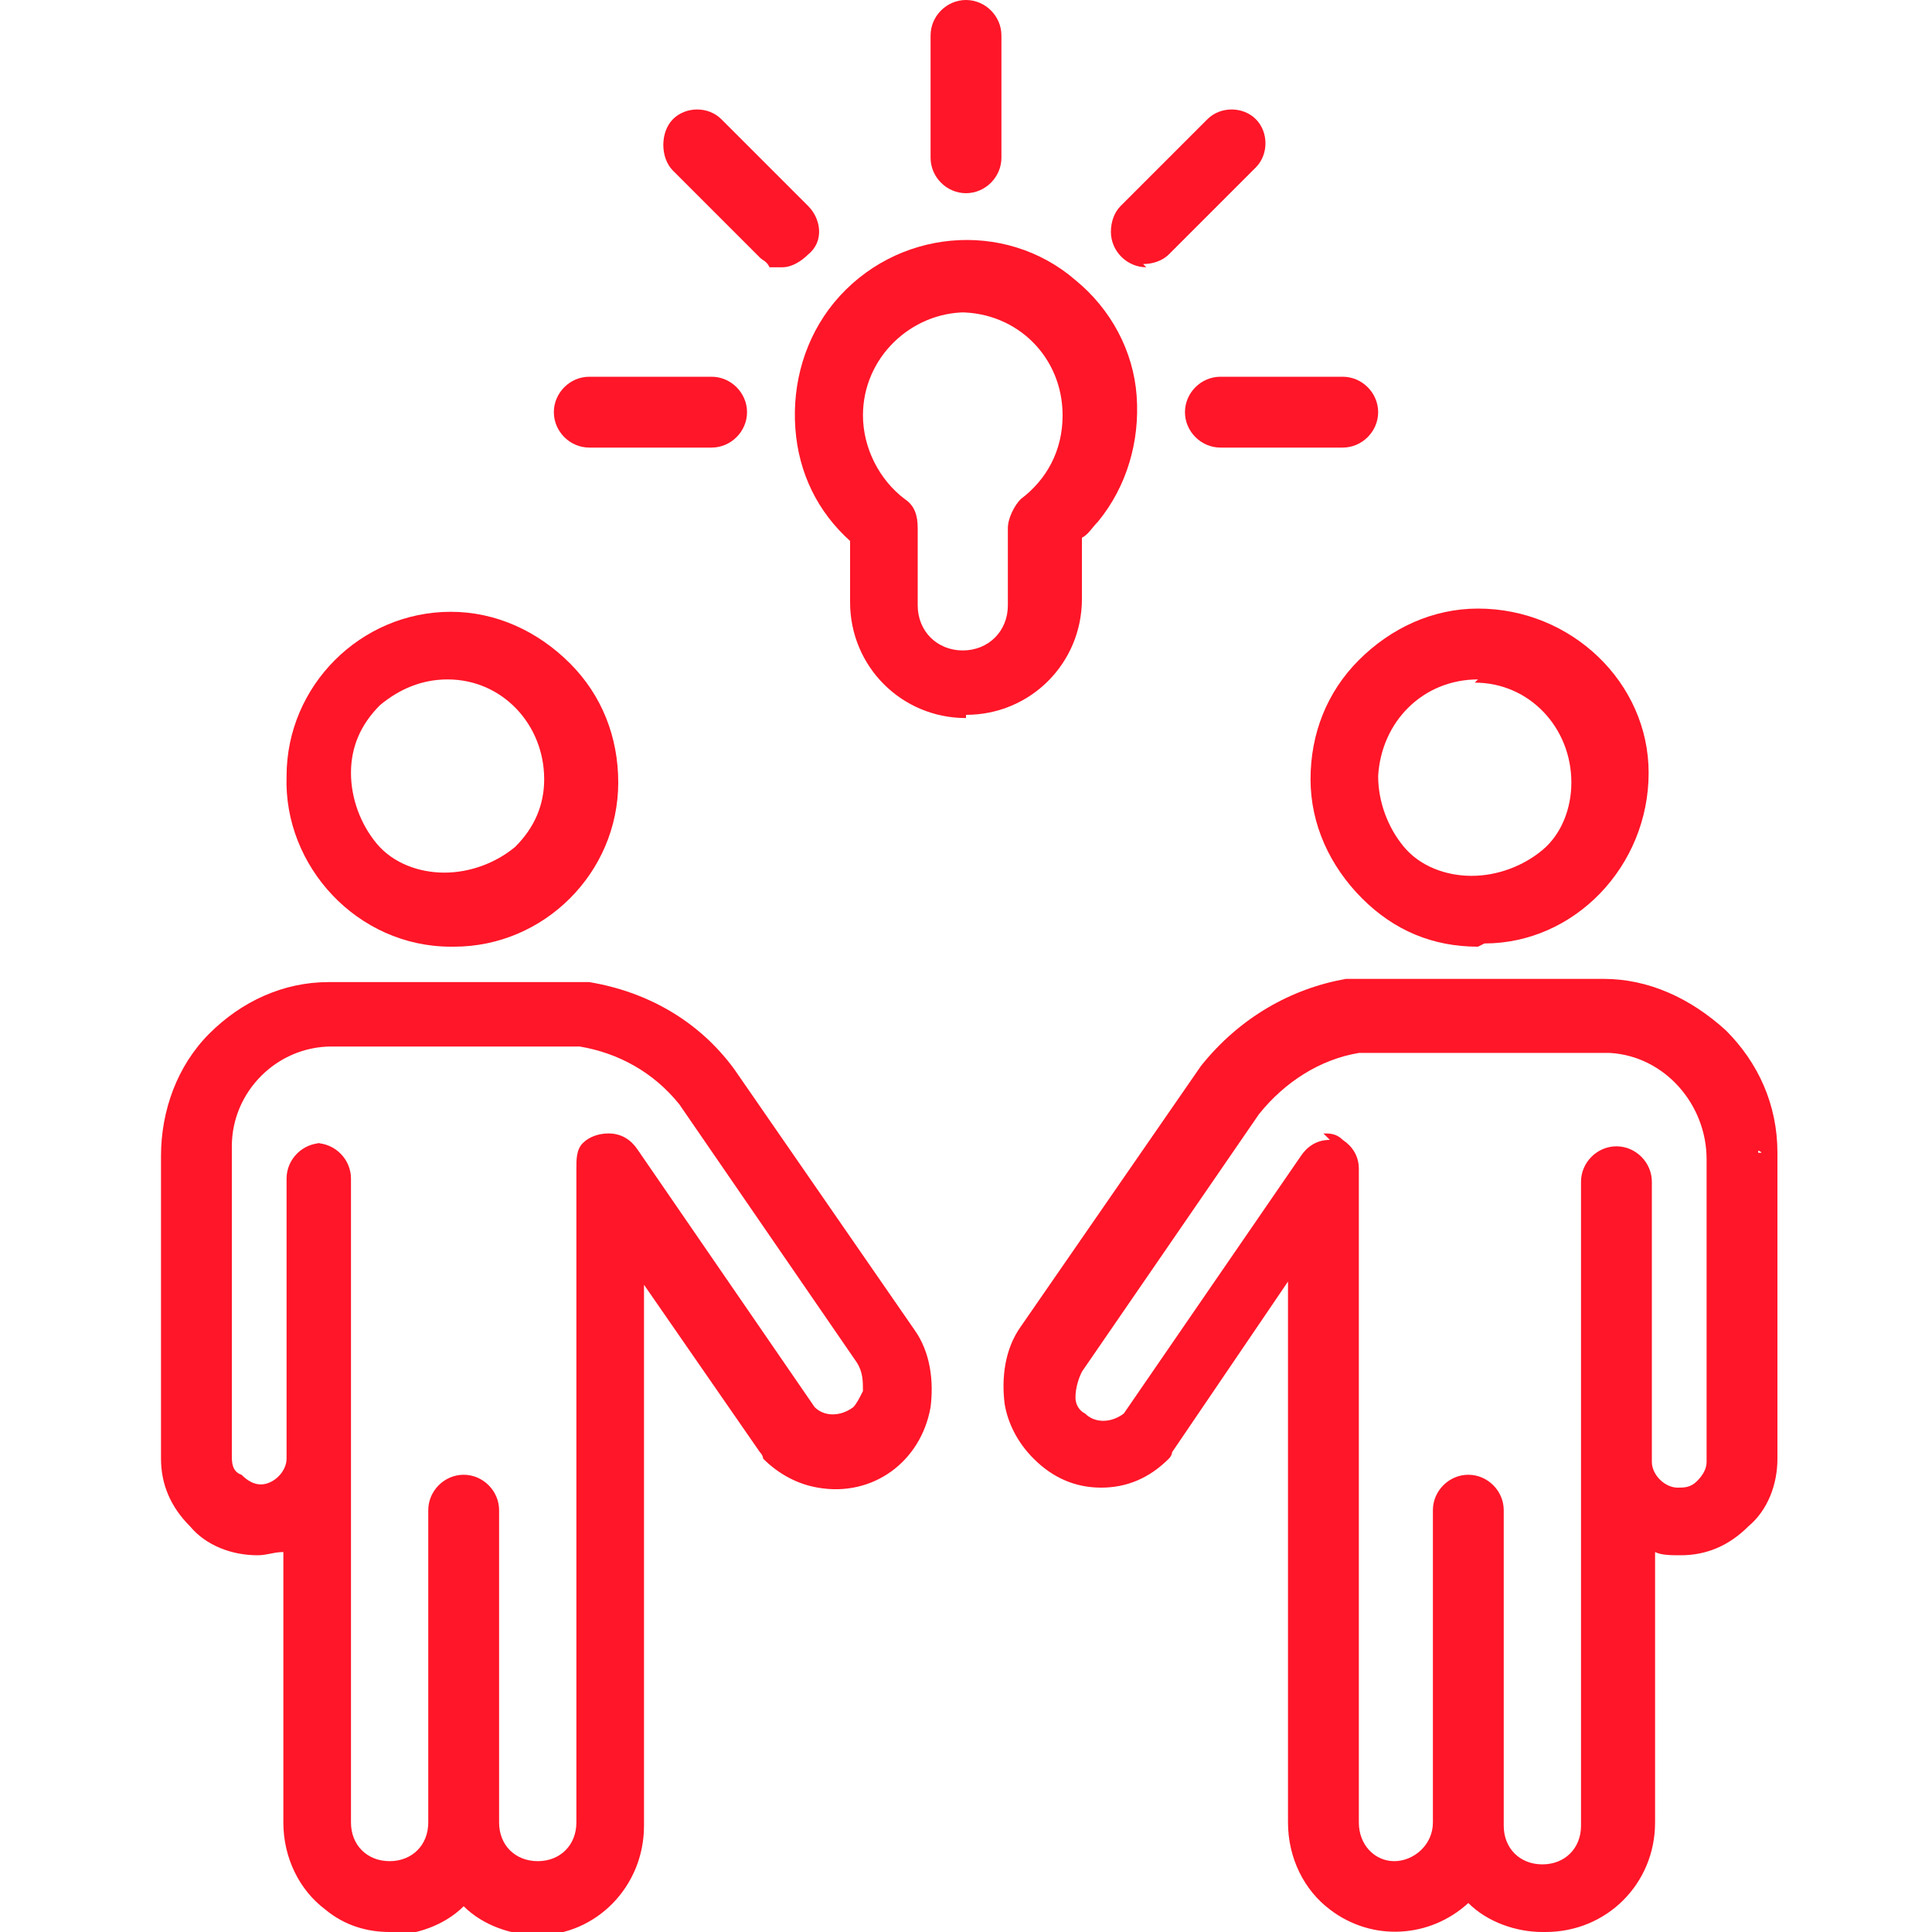 <?xml version="1.0" encoding="UTF-8"?>
<svg xmlns="http://www.w3.org/2000/svg" version="1.1" viewBox="0 0 60 60">
  <defs>
    <style>
      .cls-1 {
        fill: #ff1628;
      }
    </style>
  </defs>
  <!-- Generator: Adobe Illustrator 28.6.0, SVG Export Plug-In . SVG Version: 1.2.0 Build 709)  -->
  <g>
    <g id="_レイヤー_1" data-name="レイヤー_1">
      <g id="_グループ_4376" data-name="グループ_4376">
        <g id="_パス_911" data-name="パス_911">
          <path class="cls-1" d="M14,28.9c-2.6,0-4.7-2.2-4.6-4.8,0-2.5,2.1-4.6,4.6-4.6,2.6,0,4.7,2.2,4.6,4.8,0,2.5-2.1,4.6-4.6,4.6M14,20.6c-2,0-3.6,1.5-3.6,3.5,0,2,1.5,3.6,3.5,3.6,2,0,3.6-1.5,3.6-3.5,0,0,0,0,0,0,0-1.9-1.5-3.5-3.5-3.6"/>
        </g>
        <g id="_パス_912" data-name="パス_912">
          <path class="cls-1" d="M14,29.4h0c-2.9,0-5.2-2.5-5.1-5.3,0-2.8,2.3-5.1,5.1-5.1,1.4,0,2.7.6,3.7,1.6,1,1,1.5,2.3,1.5,3.7,0,2.8-2.3,5.1-5.1,5.1h0ZM10.1,25.5c.2.6.5,1.2,1,1.6.8.8,1.8,1.3,3,1.3,2.3,0,4.1-1.9,4.1-4.1,0-1.1-.4-2.2-1.2-3-.8-.8-1.8-1.3-3-1.3-1.9,0-3.4,1.3-3.9,3,.5-1.7,2.1-2.9,4-2.9,2.2,0,4,1.9,4,4.1,0,1.2-.5,2.2-1.3,2.9-.8.8-1.8,1.1-2.9,1.1-1.1,0-2.1-.5-2.8-1.3-.4-.4-.7-.9-.9-1.5ZM13.9,21.1c-.8,0-1.5.3-2.1.8-.6.6-.9,1.3-.9,2.1,0,.8.3,1.6.8,2.2s1.3.9,2.1.9c.8,0,1.6-.3,2.2-.8.6-.6.9-1.3.9-2.1,0-1.7-1.3-3.1-3-3.1h0s0,0,0,0Z"/>
        </g>
        <g id="_パス_913" data-name="パス_913">
          <path class="cls-1" d="M16.7,59.5c-.9,0-1.7-.4-2.3-1.1-1,1.3-2.7,1.5-4,.6-.7-.5-1.1-1.4-1.1-2.3v-9.2c-.4.3-.9.4-1.3.4-.7,0-1.3-.3-1.8-.8-.5-.5-.7-1.1-.7-1.8v-9.4c0-2.7,2.1-4.9,4.7-4.9,0,0,0,0,.1,0,2.8,0,7.7,0,7.9,0,1.7.3,3.1,1.2,4.2,2.5,0,0,0,0,0,0l5.6,8c.4.6.5,1.3.5,2-.2,1.4-1.5,2.3-2.9,2.1-.5,0-1-.3-1.4-.7,0,0,0,0,0,0l-4.5-6.6v18.4c0,1.6-1.2,2.9-2.8,2.9M15,56.6c0,.9.8,1.7,1.7,1.7.9,0,1.7-.8,1.7-1.7h0s0-20.3,0-20.3c0-.3.3-.6.6-.6.2,0,.4,0,.5.3l5.6,8.1c.5.5,1.3.5,1.9,0,.2-.2.4-.5.4-.8,0-.4,0-.9-.3-1.2l-5.5-8c-.9-1.1-2.1-1.8-3.4-2-.3,0-4.8,0-7.8,0-2,0-3.7,1.6-3.7,3.6,0,0,0,.1,0,.2v9.4c0,.4.1.7.4,1,.2.3.6.4.9.4.7,0,1.3-.6,1.3-1.3v-8.7c0-.3.3-.6.6-.6.3,0,.6.3.6.6v8.6h0v11.4c0,.9.8,1.7,1.7,1.7.9,0,1.7-.8,1.7-1.7h0v-9.7c0-.3.3-.6.6-.6s.6.3.6.6v9.7Z"/>
        </g>
        <g id="_パス_914" data-name="パス_914">
          <path class="cls-1" d="M12.1,60c-.7,0-1.4-.2-2-.7-.8-.6-1.3-1.6-1.3-2.7v-8.4c-.3,0-.5.1-.8.1-.8,0-1.6-.3-2.1-.9-.6-.6-.9-1.3-.9-2.1v-9.4c0-1.4.5-2.8,1.5-3.8,1-1,2.3-1.6,3.7-1.6h.1c2.8,0,7.7,0,8,0,1.8.3,3.4,1.2,4.5,2.7l5.6,8.1c.5.7.6,1.6.5,2.4-.3,1.7-1.8,2.8-3.5,2.5-.6-.1-1.2-.4-1.7-.9,0,0,0-.1-.1-.2l-3.6-5.2v16.8c0,1.9-1.5,3.4-3.3,3.4h0c-.8,0-1.7-.3-2.3-.9-.6.6-1.5.9-2.3.9ZM9.8,46.5v10.1c0,.7.3,1.4.9,1.9,1,.8,2.5.6,3.3-.5l.4-.5.4.5c.4.6,1.1.9,1.9.9,1.3,0,2.4-1.1,2.4-2.4v-20c0,0,5.4,7.9,5.4,7.9.3.3.7.5,1.2.6.5,0,1.1,0,1.5-.4s.7-.8.8-1.3c0-.6,0-1.2-.4-1.7l-5.5-8c-1-1.2-2.4-2.1-3.9-2.3-.2,0-3.4,0-7.8,0-1.3,0-2.3.5-3.1,1.3-.8.8-1.2,1.9-1.2,3.1v9.4c0,.5.2,1.1.6,1.4.4.4.9.6,1.4.6.4,0,.7-.1,1.1-.3l.8-.5ZM12.1,58.8c-1.2,0-2.2-1-2.2-2.2v-20c0,0-.2,0-.2,0v8.7c0,1-.8,1.8-1.8,1.8-.5,0-1-.2-1.3-.6-.3-.3-.5-.8-.5-1.3v-9.4s0-.1,0-.2c0-1.1.5-2.1,1.3-2.9s1.9-1.2,2.9-1.2c.3,0,7.4,0,7.8,0,1.5.3,2.9,1.1,3.8,2.2l5.5,8c.3.5.4,1,.4,1.6,0,.4-.3.8-.6,1.1-.8.7-1.9.6-2.6,0h0c0,0-5.6-8.2-5.6-8.2h-.1s0,20.3,0,20.3c0,1.2-1,2.2-2.2,2.2s-2.2-1-2.2-2.2v-9.7c0,0-.2,0-.2,0v9.7c0,1.2-1,2.2-2.2,2.2ZM9.8,35.5c.6,0,1.1.5,1.1,1.1v20c0,.7.5,1.2,1.2,1.2.7,0,1.2-.5,1.2-1.2v-9.7c0-.6.5-1.1,1.1-1.1s1.1.5,1.1,1.1v9.7c0,.7.5,1.2,1.2,1.2s1.2-.5,1.2-1.2v-20.3c0-.3,0-.6.2-.8.2-.2.5-.3.8-.3.4,0,.7.2.9.5l5.5,8c.3.3.8.3,1.2,0,.1-.1.2-.3.3-.5,0-.3,0-.6-.2-.9l-5.5-8c-.8-1-1.9-1.6-3.1-1.8-.2,0-4.1,0-7.7,0,0,0,0,0,0,0-1.7,0-3.1,1.4-3.1,3.1v.2s0,9.4,0,9.4c0,.2,0,.5.3.6.2.2.4.3.6.3.4,0,.8-.4.8-.8v-8.7c0-.6.5-1.1,1.1-1.1Z"/>
        </g>
        <g id="_パス_915" data-name="パス_915">
          <path class="cls-1" d="M46,28.9c-2.6,0-4.8-2-4.8-4.6,0-2.6,2-4.8,4.6-4.8,2.6,0,4.8,2,4.8,4.6,0,0,0,0,0,0,0,2.6-2.1,4.7-4.6,4.7M46,20.6c-2,0-3.6,1.5-3.6,3.5s1.5,3.6,3.5,3.6c2,0,3.6-1.5,3.6-3.5,0,0,0,0,0,0,0-1.9-1.5-3.5-3.5-3.6"/>
        </g>
        <g id="_パス_916" data-name="パス_916">
          <path class="cls-1" d="M45.9,29.4c-1.4,0-2.6-.5-3.6-1.5-1-1-1.6-2.3-1.6-3.7s.5-2.7,1.5-3.7c1-1,2.3-1.6,3.7-1.6,2.9,0,5.3,2.3,5.3,5.1,0,2.9-2.3,5.3-5.1,5.3,0,0,0,0,0,0ZM45.9,19.9s0,0,0,0c-1.1,0-2.2.5-3,1.3-.8.8-1.2,1.9-1.2,3s.5,2.2,1.3,3c.8.8,1.9,1.2,3,1.2h0c2.3,0,4.2-1.9,4.2-4.2,0-2.4-1.9-4.2-4.2-4.2ZM45.9,28.2s0,0,0,0c-1.1,0-2.1-.5-2.8-1.3s-1.1-1.8-1.1-2.9c0-2.2,1.9-4,4.1-4,2.2,0,4,1.9,4,4.1,0,1.2-.5,2.2-1.3,2.9-.8.7-1.8,1.1-2.8,1.1ZM45.9,21.1c-1.7,0-3,1.3-3.1,3,0,.8.3,1.6.8,2.2s1.3.9,2.1.9c.8,0,1.6-.3,2.2-.8s.9-1.3.9-2.1c0-1.7-1.3-3.1-3-3.1h0s0,0,0,0Z"/>
        </g>
        <g id="_パス_917" data-name="パス_917">
          <path class="cls-1" d="M47.9,59.5c-.9,0-1.7-.4-2.3-1.1-1,1.3-2.7,1.5-4,.6-.7-.5-1.1-1.4-1.1-2.3v-18.4c0,0-4.5,6.6-4.5,6.6,0,0,0,0,0,0-1,1-2.6,1-3.6,0-.4-.4-.6-.9-.7-1.4,0-.7,0-1.4.4-2l5.6-8.1s0,0,0,0c1-1.3,2.5-2.2,4.2-2.5.3,0,5.1,0,7.9,0,2.7,0,4.8,2.1,4.8,4.8,0,0,0,0,0,.1v9.4c0,.7-.3,1.3-.7,1.8-.5.5-1.1.7-1.8.7-.5,0-.9-.1-1.3-.4v9.2c0,1.6-1.3,2.9-2.9,2.9M46.2,46.9v9.7c0,.9.8,1.7,1.7,1.7s1.7-.8,1.7-1.7h0v-11.3h0v-8.7c0-.3.3-.6.6-.6s.6.3.6.6v8.7c0,.7.6,1.3,1.3,1.3.4,0,.7-.1.9-.4.3-.3.4-.6.4-1v-9.4c0-2-1.5-3.7-3.5-3.8,0,0-.1,0-.2,0-2.9,0-7.5,0-7.8,0-1.4.2-2.6,1-3.4,2l-5.5,8c-.2.4-.3.8-.3,1.2,0,.3.2.6.4.8.5.5,1.4.5,1.9,0l5.6-8.1c.2-.3.5-.3.8-.1.2.1.3.3.3.5v20.3c0,.9.7,1.7,1.6,1.7s1.7-.8,1.7-1.7v-9.7c0-.3.3-.6.6-.6s.6.3.6.6"/>
        </g>
        <g id="_パス_918" data-name="パス_918">
          <path class="cls-1" d="M47.9,60h0c-.8,0-1.7-.3-2.3-.9-1.2,1.1-3,1.2-4.3.2-.8-.6-1.3-1.6-1.3-2.7v-16.8c0,0-3.6,5.3-3.6,5.3,0,0,0,.1-.1.2-.6.6-1.3.9-2.1.9h0c-.8,0-1.5-.3-2.1-.9-.5-.5-.8-1.1-.9-1.7-.1-.8,0-1.7.5-2.4l5.6-8.1c1.2-1.5,2.8-2.4,4.5-2.7.3,0,5.2,0,8,0h0c1.4,0,2.7.6,3.8,1.6,1,1,1.6,2.3,1.6,3.8v9.5c0,.8-.3,1.6-.9,2.1-.6.6-1.3.9-2.1.9-.3,0-.6,0-.8-.1v8.4c0,1.9-1.5,3.4-3.4,3.4ZM45.6,57.5l.4.5c.4.6,1.1.9,1.9.9,1.3,0,2.4-1.1,2.4-2.4v-10.1l.8.5c.3.2.7.3,1.1.3.5,0,1-.2,1.4-.6.4-.4.6-.9.6-1.4v-9.4h.5c0-.1-.5-.1-.5-.1,0-1.2-.5-2.2-1.3-3.1-.8-.8-1.9-1.3-3.1-1.3-4.4,0-7.6,0-7.9,0-1.5.3-2.9,1.1-3.9,2.3l-5.6,8.1c-.3.5-.4,1.1-.3,1.7,0,.4.3.8.6,1.1.4.4.9.6,1.4.6.5,0,1.1-.2,1.4-.6l5.5-7.9v20c0,.7.3,1.4.9,1.9,1,.8,2.5.6,3.3-.5l.4-.5ZM43.3,58.8c-1.2,0-2.2-1-2.2-2.2v-20.3c0,0,0,0,0,0l-5.6,8.2c-.7.7-1.8.7-2.6,0-.3-.3-.5-.7-.6-1.1,0-.5,0-1.1.3-1.5l5.6-8c.9-1.2,2.3-2,3.7-2.3.5,0,7.8,0,7.9,0h.2c2.3,0,4.1,2,4,4.3v9.4c0,.5-.2,1-.5,1.3-.3.3-.8.5-1.3.5-1,0-1.8-.8-1.8-1.8v-8.7c0,0-.2,0-.2,0v20c0,1.2-1,2.2-2.2,2.2s-2.2-1-2.2-2.2v-9.8c0,0-.2,0-.2,0v9.7c0,1.2-1,2.2-2.2,2.2ZM41.1,35.2c.2,0,.4,0,.6.2.3.2.5.5.5.9v20.3c0,.7.5,1.2,1.1,1.2s1.2-.5,1.2-1.2v-9.7c0-.6.5-1.1,1.1-1.1s1.1.5,1.1,1.1v.6h0s0,9.2,0,9.2c0,.7.5,1.2,1.2,1.2s1.2-.5,1.2-1.2v-20c0-.6.5-1.1,1.1-1.1s1.1.5,1.1,1.1v8.7c0,.4.4.8.8.8.2,0,.4,0,.6-.2.2-.2.3-.4.3-.6v-9.4c0-1.7-1.3-3.2-3-3.3h-.1c-3.5,0-7.5,0-7.7,0-1.2.2-2.3.9-3.1,1.9l-5.5,8c-.1.2-.2.5-.2.8,0,.2.1.4.3.5.3.3.8.3,1.2,0l5.5-8c.2-.3.5-.5.9-.5Z"/>
        </g>
        <g id="_パス_919" data-name="パス_919">
          <path class="cls-1" d="M30,21.8c-1.7,0-3.1-1.4-3.1-3.1v-2.1c-2.1-1.7-2.3-4.8-.6-6.8,1.7-2.1,4.8-2.3,6.8-.6,2.1,1.7,2.3,4.8.6,6.8-.2.2-.4.4-.6.6v2.1c0,1.7-1.4,3.1-3.1,3.1M30,9.2c-2,0-3.7,1.6-3.7,3.7,0,1.2.6,2.3,1.5,3,.1.1.2.3.2.5v2.4c0,1.1.9,1.9,1.9,1.9s1.9-.9,1.9-1.9h0v-2.4c0-.2,0-.4.2-.5.9-.7,1.5-1.8,1.5-3,0-2-1.6-3.7-3.7-3.7"/>
        </g>
        <g id="_パス_920" data-name="パス_920">
          <path class="cls-1" d="M30,22.3h0c-2,0-3.6-1.6-3.6-3.6v-1.9c-1-.9-1.6-2.1-1.7-3.5-.1-1.4.3-2.8,1.2-3.9,1.9-2.3,5.3-2.6,7.5-.7,1.1.9,1.8,2.2,1.9,3.6.1,1.4-.3,2.8-1.2,3.9-.2.2-.3.4-.5.5v1.9c0,2-1.6,3.6-3.6,3.6ZM30,8.6c-1.2,0-2.5.5-3.3,1.6-.7.9-1.1,2-1,3.2.1,1.2.7,2.2,1.5,2.9h.2v2.5c0,1.4,1.2,2.6,2.6,2.6h0c1.4,0,2.6-1.2,2.6-2.6v-2.4h.2c.2-.3.4-.5.5-.7.7-.9,1.1-2,1-3.2-.1-1.2-.7-2.2-1.5-2.9-.8-.7-1.8-1-2.8-1ZM30,21.2h0c-1.3,0-2.4-1.1-2.4-2.4v-2.4c-1.1-.8-1.7-2.1-1.7-3.4,0-2.3,1.9-4.2,4.2-4.2h0c2.3,0,4.2,1.9,4.2,4.2,0,1.3-.6,2.6-1.7,3.4v2.5c0,.7-.3,1.3-.7,1.7-.5.5-1.1.7-1.7.7ZM30,9.7c-1.7,0-3.2,1.4-3.2,3.2,0,1,.5,2,1.3,2.6.3.2.4.5.4.9v2.4c0,.8.6,1.4,1.4,1.4h0c.8,0,1.4-.6,1.4-1.4v-2.4c0-.3.2-.7.4-.9.8-.6,1.3-1.5,1.3-2.6,0-1.8-1.4-3.2-3.2-3.2Z"/>
        </g>
        <g id="_パス_921" data-name="パス_921">
          <path class="cls-1" d="M30,5.5c-.3,0-.6-.3-.6-.6V1.1c0-.3.3-.6.6-.6s.6.3.6.6v3.8c0,.3-.3.6-.6.6h0"/>
        </g>
        <g id="_パス_922" data-name="パス_922">
          <path class="cls-1" d="M30,6h0c-.6,0-1.1-.5-1.1-1.1V1.1c0-.6.5-1.1,1.1-1.1s1.1.5,1.1,1.1v3.8c0,.6-.5,1.1-1.1,1.1ZM30,1s0,0,0,0v3.8c0,0,.2,0,.2,0V1.1s0,0,0,0Z"/>
        </g>
        <g id="_パス_923" data-name="パス_923">
          <path class="cls-1" d="M24.4,7.8h0c-.2,0-.3,0-.4-.2l-2.7-2.7c-.2-.2-.2-.6,0-.8.2-.2.6-.2.8,0h0l2.7,2.7c.2.2.3.6,0,.8-.1.1-.3.2-.4.2"/>
        </g>
        <g id="_パス_924" data-name="パス_924">
          <path class="cls-1" d="M23.9,8.3h0c-.1-.2-.2-.2-.3-.3l-2.7-2.7c-.2-.2-.3-.5-.3-.8,0-.3.1-.6.3-.8.4-.4,1.1-.4,1.5,0l2.7,2.7c.4.4.5,1.1,0,1.5-.2.2-.5.4-.8.4h-.5ZM21.7,4.4s0,0,0,0c0,0,0,0,0,.1l2.7,2.7h.1s0,0,0-.1l-2.7-2.7s0,0,0,0Z"/>
        </g>
        <g id="_パス_925" data-name="パス_925">
          <path class="cls-1" d="M41.7,13.4h-3.8c-.3,0-.6-.3-.6-.6s.3-.6.6-.6h3.8c.3,0,.6.3.6.6s-.3.6-.6.6"/>
        </g>
        <g id="_パス_926" data-name="パス_926">
          <path class="cls-1" d="M41.7,13.9h-3.8c-.6,0-1.1-.5-1.1-1.1s.5-1.1,1.1-1.1h3.8c.6,0,1.1.5,1.1,1.1s-.5,1.1-1.1,1.1ZM37.9,12.7s0,0,0,0,0,0,0,0h3.8s0,0,0,0,0,0,0,0h-3.8Z"/>
        </g>
        <g id="_パス_927" data-name="パス_927">
          <path class="cls-1" d="M22.1,13.4h-3.8c-.3,0-.6-.3-.6-.6s.3-.6.6-.6h3.8c.3,0,.6.3.6.6s-.3.6-.6.6"/>
        </g>
        <g id="_パス_928" data-name="パス_928">
          <path class="cls-1" d="M22.1,13.9h-3.8c-.6,0-1.1-.5-1.1-1.1s.5-1.1,1.1-1.1h3.8c.6,0,1.1.5,1.1,1.1s-.5,1.1-1.1,1.1ZM18.3,12.7s0,0,0,0,0,0,0,0h3.8s0,0,0,0,0,0,0,0h-3.8Z"/>
        </g>
        <g id="_パス_929" data-name="パス_929">
          <path class="cls-1" d="M35.6,7.8c-.3,0-.6-.3-.6-.6,0-.2,0-.3.2-.4l2.7-2.7c.2-.2.6-.2.8,0,.2.2.2.6,0,.8l-2.7,2.7c-.1.1-.3.2-.4.2"/>
        </g>
        <g id="_パス_930" data-name="パス_930">
          <path class="cls-1" d="M35.6,8.3h0c-.6,0-1.1-.5-1.1-1.1,0-.3.1-.6.3-.8l2.7-2.7c.4-.4,1.1-.4,1.5,0,.4.4.4,1.1,0,1.5l-2.7,2.7c-.2.2-.5.3-.8.3h0ZM38.3,4.5s0,0,0,0l-2.7,2.7c0,.1,0,.2.1.1l2.7-2.7s0,0,0-.1c0,0,0,0,0,0Z"/>
        </g>
      </g>
    </g>
  </g>
</svg>